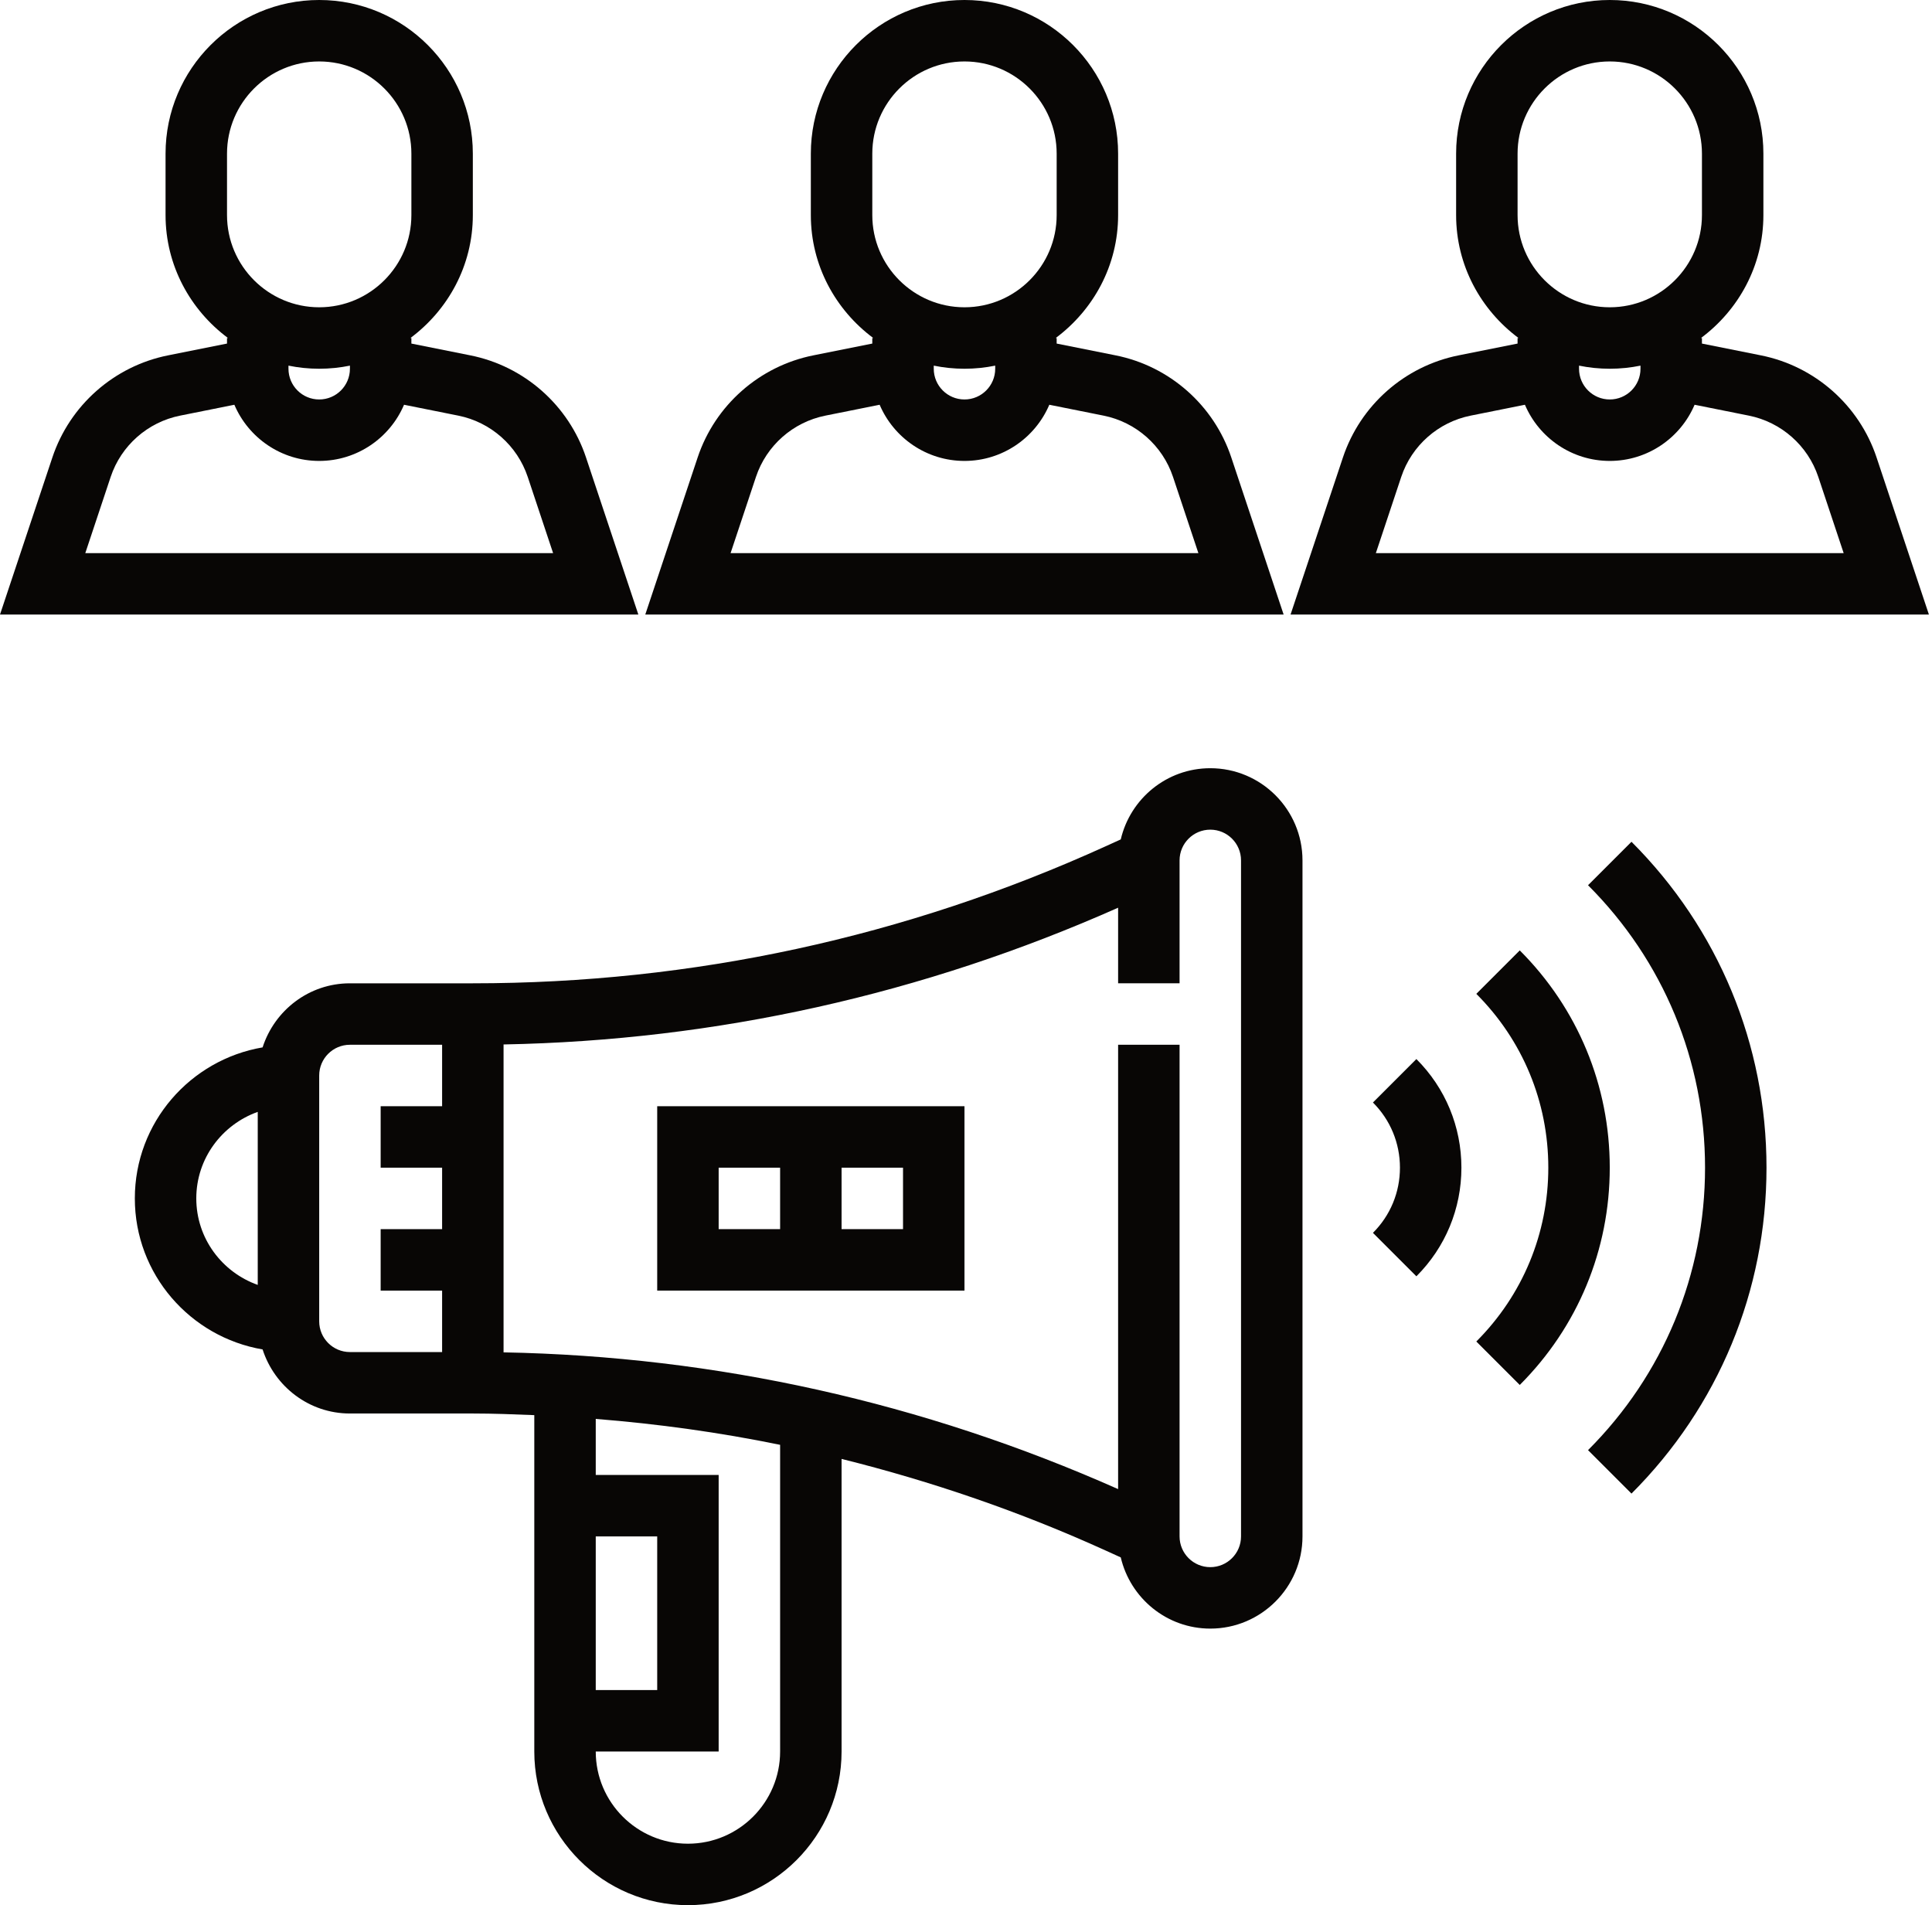 <?xml version="1.0" encoding="UTF-8" standalone="no"?><!DOCTYPE svg PUBLIC "-//W3C//DTD SVG 1.1//EN" "http://www.w3.org/Graphics/SVG/1.1/DTD/svg11.dtd"><svg width="100%" height="100%" viewBox="0 0 503 496" version="1.1" xmlns="http://www.w3.org/2000/svg" xmlns:xlink="http://www.w3.org/1999/xlink" xml:space="preserve" xmlns:serif="http://www.serif.com/" style="fill-rule:evenodd;clip-rule:evenodd;stroke-linejoin:round;stroke-miterlimit:1.414;"><path d="M368.76,275.72l-11.312,11.312c4.528,4.528 7.032,10.56 7.032,16.968c0,6.408 -2.496,12.44 -7.032,16.968l11.312,11.312c7.552,-7.552 11.72,-17.6 11.72,-28.28c0,-10.68 -4.168,-20.728 -11.72,-28.28Z" style="fill:#080605;fill-rule:nonzero;"/><path d="M395.672,247.432l-11.312,11.312c12.088,12.088 18.744,28.16 18.744,45.256c0,17.096 -6.656,33.168 -18.744,45.256l11.312,11.312c15.112,-15.112 23.432,-35.208 23.432,-56.568c0,-21.36 -8.32,-41.456 -23.432,-56.568Z" style="fill:#080605;fill-rule:nonzero;"/><path d="M424.76,219.152l-11.312,11.312c19.64,19.64 30.464,45.76 30.464,73.536c0,27.776 -10.824,53.896 -30.464,73.536l11.312,11.312c22.664,-22.664 35.152,-52.8 35.152,-84.848c0,-32.048 -12.488,-62.184 -35.152,-84.848Z" style="fill:#080605;fill-rule:nonzero;"/><path d="M315.104,200c-11.352,0 -20.832,7.936 -23.312,18.536l-3.888,1.768c-52.112,23.688 -107.56,35.696 -164.8,35.696l-8,0l-24,0c-10.664,0 -19.624,7.04 -22.736,16.68c-18.848,3.224 -33.264,19.576 -33.264,39.32c0,19.744 14.416,36.096 33.264,39.32c3.112,9.64 12.072,16.68 22.736,16.68l32,0c5.352,0 10.68,0.208 16,0.424l0,87.576c0,22.056 17.944,40 40,40c22.056,0 40,-17.944 40,-40l0,-76.176c23.456,5.84 46.448,13.712 68.8,23.872l3.888,1.768c2.48,10.6 11.96,18.536 23.312,18.536c13.232,0 24,-10.768 24,-24l0,-176c0,-13.232 -10.768,-24 -24,-24Zm-248,134.52c-9.288,-3.304 -16,-12.104 -16,-22.52c0,-10.416 6.712,-19.216 16,-22.528l0,45.048Zm48,-46.52l-16,0l0,16l16,0l0,16l-16,0l0,16l16,0l0,16l-24,0c-4.416,0 -8,-3.584 -8,-8l0,-64c0,-4.416 3.584,-8 8,-8l24,0l0,16Zm88,168c0,13.232 -10.768,24 -24,24c-13.232,0 -24,-10.768 -24,-24l32,0l0,-72l-32,0l0,-14.592c16.184,1.288 32.2,3.504 48,6.744l0,79.848Zm-48,-16l0,-40l16,0l0,40l-16,0Zm168,-40c0,4.416 -3.584,8 -8,8c-4.416,0 -8,-3.584 -8,-8l0,-128l-16,0l0,115.68c-50.776,-22.544 -104.528,-34.552 -160,-35.6l0,-80.16c55.472,-1.048 109.224,-13.056 160,-35.6l0,19.68l16,0l0,-32c0,-4.416 3.584,-8 8,-8c4.416,0 8,3.584 8,8l0,176Z" style="fill:#080605;fill-rule:nonzero;"/><path d="M171.104,288l0,48l80,0l0,-48l-80,0Zm32,32l-16,0l0,-16l16,0l0,16Zm32,0l-16,0l0,-16l16,0l0,16Z" style="fill:#080605;fill-rule:nonzero;"/><path d="M320.568,119.088c-4.528,-13.584 -16.064,-23.768 -30.104,-26.568l-15.36,-3.072l0,-1.448l-0.248,0c9.8,-7.296 16.248,-18.872 16.248,-32l0,-16c0,-22.056 -17.944,-40 -40,-40c-22.056,0 -40,17.944 -40,40l0,16c0,13.128 6.448,24.704 16.248,32l-0.248,0l0,1.448l-15.36,3.072c-14.04,2.808 -25.568,12.984 -30.104,26.568l-13.64,40.912l166.2,0l-13.632,-40.912Zm-93.464,-63.088l0,-16c0,-13.232 10.768,-24 24,-24c13.232,0 24,10.768 24,24l0,16c0,13.232 -10.768,24 -24,24c-13.232,0 -24,-10.768 -24,-24Zm32,39.192l0,0.808c0,4.416 -3.584,8 -8,8c-4.416,0 -8,-3.584 -8,-8l0,-0.808c2.584,0.528 5.264,0.808 8,0.808c2.736,0 5.416,-0.28 8,-0.808Zm-68.896,48.808l6.608,-19.848c2.72,-8.152 9.64,-14.256 18.072,-15.944l14.128,-2.832c3.656,8.584 12.176,14.624 22.088,14.624c9.912,0 18.432,-6.04 22.088,-14.624l14.128,2.832c8.432,1.688 15.352,7.8 18.072,15.944l6.608,19.848l-121.792,0Z" style="fill:#080605;fill-rule:nonzero;"/><path d="M488.568,119.088c-4.528,-13.584 -16.064,-23.768 -30.104,-26.568l-15.36,-3.072l0,-1.448l-0.248,0c9.8,-7.296 16.248,-18.872 16.248,-32l0,-16c0,-22.056 -17.944,-40 -40,-40c-22.056,0 -40,17.944 -40,40l0,16c0,13.128 6.448,24.704 16.248,32l-0.248,0l0,1.448l-15.36,3.072c-14.04,2.808 -25.568,12.984 -30.104,26.568l-13.64,40.912l166.2,0l-13.632,-40.912Zm-93.464,-63.088l0,-16c0,-13.232 10.768,-24 24,-24c13.232,0 24,10.768 24,24l0,16c0,13.232 -10.768,24 -24,24c-13.232,0 -24,-10.768 -24,-24Zm32,39.192l0,0.808c0,4.416 -3.584,8 -8,8c-4.416,0 -8,-3.584 -8,-8l0,-0.808c2.584,0.528 5.264,0.808 8,0.808c2.736,0 5.416,-0.28 8,-0.808Zm-68.896,48.808l6.608,-19.848c2.72,-8.152 9.64,-14.256 18.072,-15.944l14.128,-2.832c3.656,8.584 12.176,14.624 22.088,14.624c9.912,0 18.432,-6.04 22.088,-14.624l14.128,2.832c8.432,1.688 15.352,7.8 18.072,15.944l6.608,19.848l-121.792,0Z" style="fill:#080605;fill-rule:nonzero;"/><path d="M152.568,119.088c-4.528,-13.584 -16.064,-23.768 -30.104,-26.568l-15.36,-3.072l0,-1.448l-0.248,0c9.8,-7.296 16.248,-18.872 16.248,-32l0,-16c0,-22.056 -17.944,-40 -40,-40c-22.056,0 -40,17.944 -40,40l0,16c0,13.128 6.448,24.704 16.248,32l-0.248,0l0,1.448l-15.36,3.072c-14.04,2.808 -25.568,12.984 -30.104,26.568l-13.64,40.912l166.2,0l-13.632,-40.912Zm-93.464,-63.088l0,-16c0,-13.232 10.768,-24 24,-24c13.232,0 24,10.768 24,24l0,16c0,13.232 -10.768,24 -24,24c-13.232,0 -24,-10.768 -24,-24Zm32,39.192l0,0.808c0,4.416 -3.584,8 -8,8c-4.416,0 -8,-3.584 -8,-8l0,-0.808c2.584,0.528 5.264,0.808 8,0.808c2.736,0 5.416,-0.28 8,-0.808Zm-68.896,48.808l6.608,-19.848c2.72,-8.152 9.64,-14.256 18.072,-15.944l14.128,-2.832c3.656,8.584 12.176,14.624 22.088,14.624c9.912,0 18.432,-6.04 22.088,-14.624l14.128,2.832c8.432,1.688 15.352,7.8 18.072,15.944l6.608,19.848l-121.792,0Z" style="fill:#080605;fill-rule:nonzero;"/></svg>